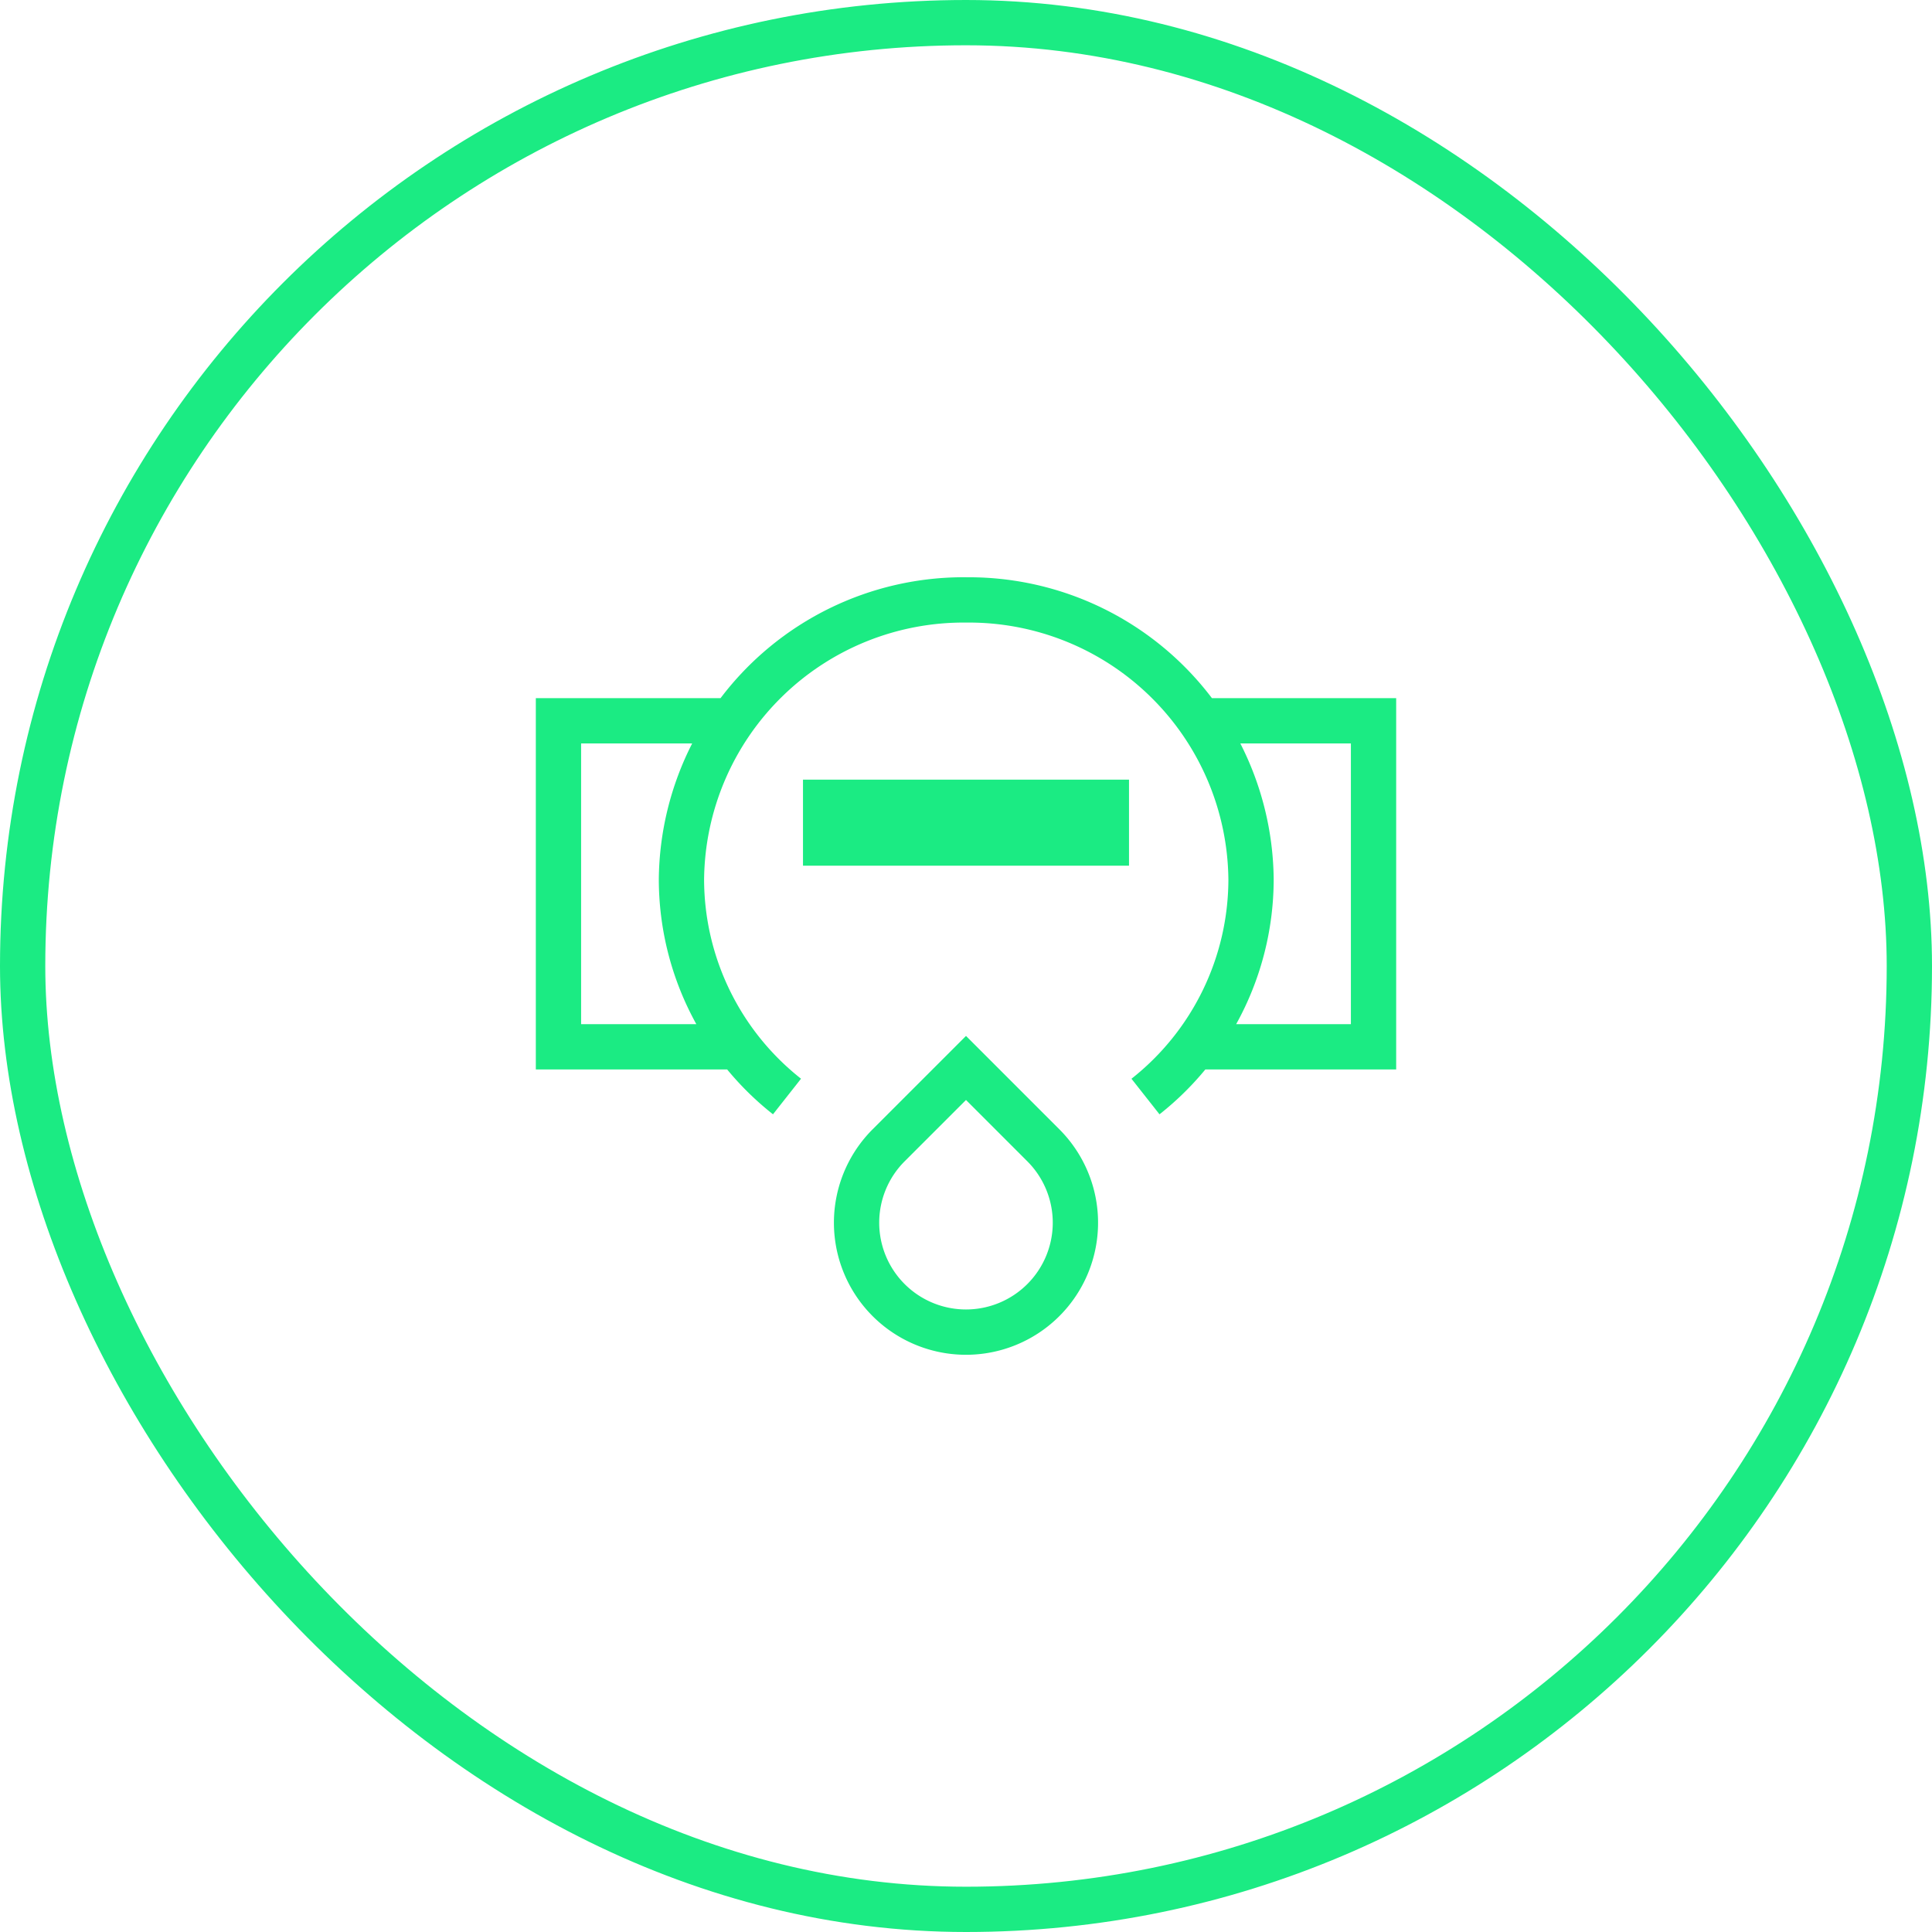 <?xml version="1.0" encoding="UTF-8"?>
<svg xmlns="http://www.w3.org/2000/svg" fill="none" viewBox="0 0 128 128">
  <rect width="125" height="125" x="1.5" y="1.5" stroke="#00005C" stroke-width="3" rx="62.5" style="stroke: #1beb83;"></rect>
  <path fill="#00005C" fill-rule="evenodd" d="M64.016 38.246a20.196 20.196 0 0 1 16.278 8.009H92.5v24.6H79.856a19.851 19.851 0 0 1-3.036 2.971l-1.857-2.356a16.848 16.848 0 0 0 6.421-13.2A17.196 17.196 0 0 0 64.03 41.247h-.028A17.195 17.195 0 0 0 46.648 58.27a16.848 16.848 0 0 0 6.422 13.198l-1.857 2.357a19.85 19.85 0 0 1-3.037-2.971H35.5v-24.6h12.239a20.201 20.201 0 0 1 16.277-8.01zM45.858 49.255H38.5v18.6h7.635a19.848 19.848 0 0 1-2.487-9.587v-.017c.03-3.16.8-6.235 2.21-8.996zm36.04 18.6H89.5v-18.6h-7.325a20.194 20.194 0 0 1 2.21 8.996v.016a19.848 19.848 0 0 1-2.487 9.588zM53.2 51.655h21.6v5.7H53.2v-5.7zM64 68.633l6.186 6.187a8.75 8.75 0 1 1-12.373 0L64 68.633zm0 4.243l-4.066 4.065a5.749 5.749 0 1 0 8.13 0L64 72.876z" clip-rule="evenodd" style="fill: #1beb83;"></path>
</svg>
